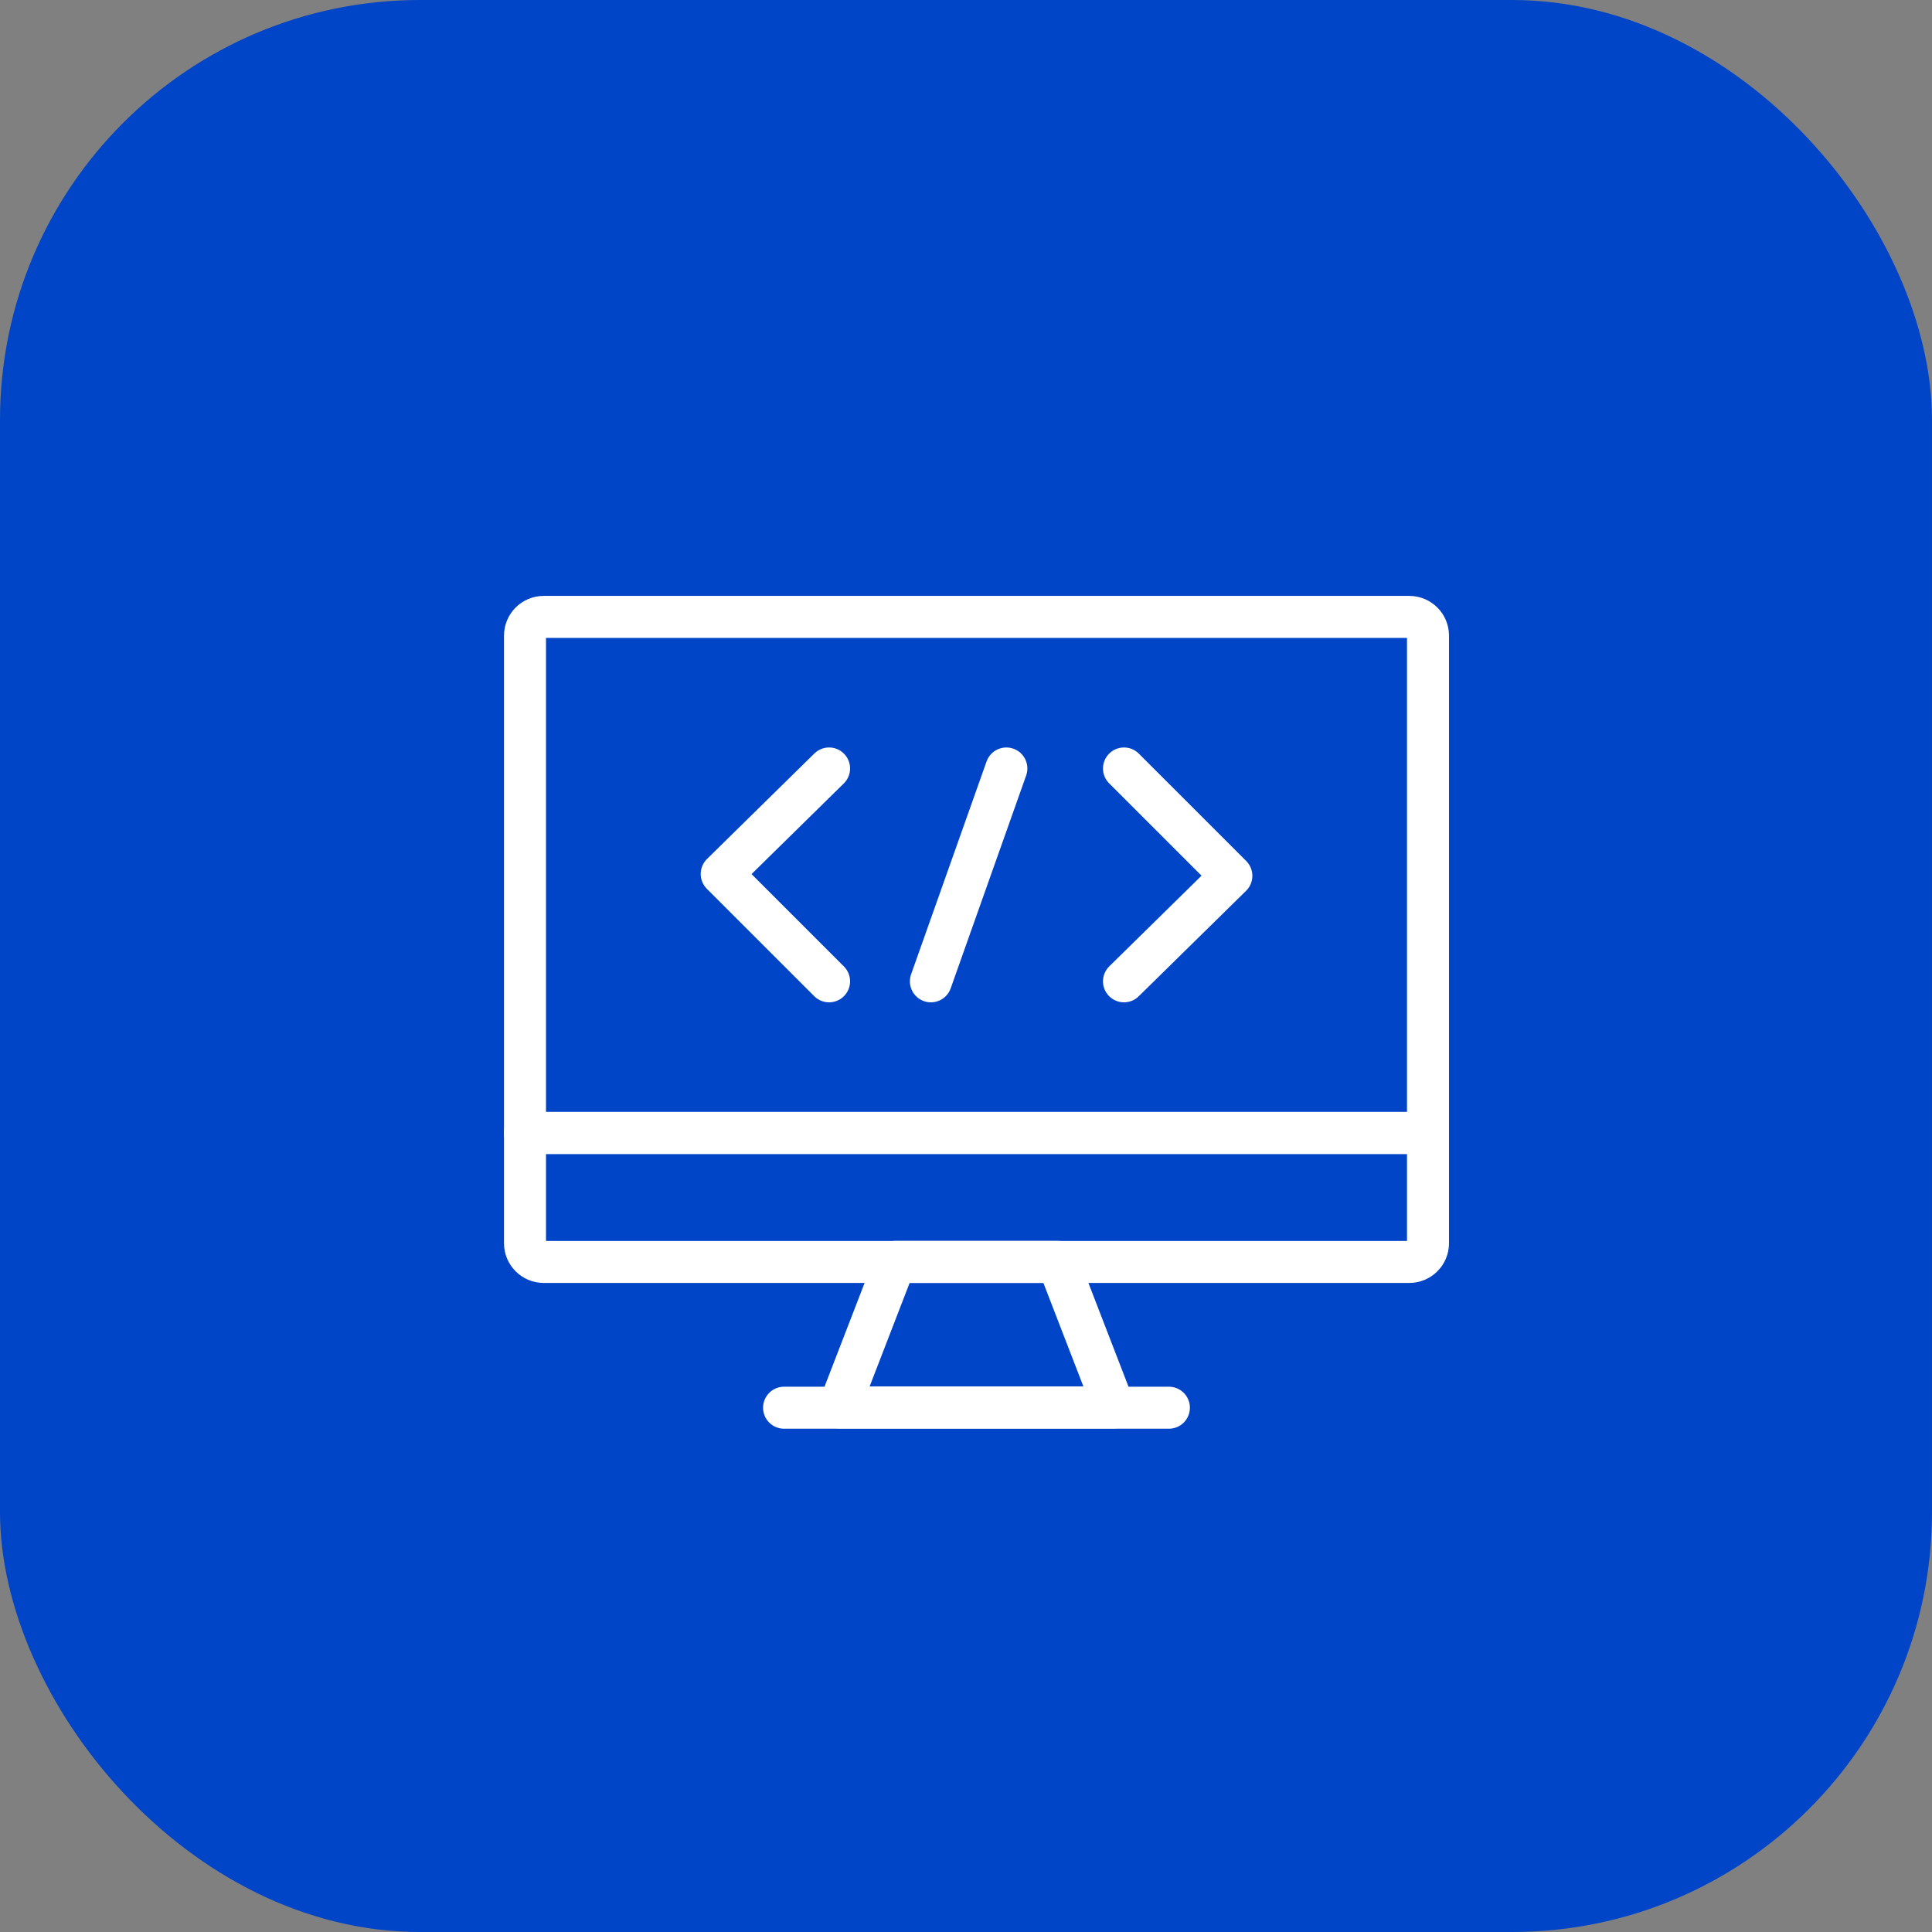 <?xml version="1.0" encoding="UTF-8"?>
<svg xmlns="http://www.w3.org/2000/svg" width="92" height="92" viewBox="0 0 92 92" fill="none">
  <rect x="0" y="0" width="92" height="92" fill="#808080" stroke="none"/>
  <rect width="92" height="92" rx="20" fill="#0044C7"></rect>
  <path d="M37.336 67.034H55.662" stroke="white" stroke-width="2" stroke-miterlimit="10" stroke-linecap="round" stroke-linejoin="round"></path>
  <path d="M25 53.95H68V59.201C68 59.694 67.601 60.093 67.108 60.093H25.892C25.399 60.093 25 59.694 25 59.201V53.95Z" stroke="white" stroke-width="2" stroke-miterlimit="10" stroke-linecap="round" stroke-linejoin="round"></path>
  <path d="M50.371 60.092H42.63L39.953 67.02H53.048L50.371 60.092Z" stroke="white" stroke-width="2" stroke-miterlimit="10" stroke-linecap="round" stroke-linejoin="round"></path>
  <path d="M25.892 29.376H67.108C67.601 29.376 68 29.775 68 30.268V53.951H25V30.268C25 29.775 25.399 29.376 25.892 29.376Z" stroke="white" stroke-width="2" stroke-miterlimit="10" stroke-linecap="round" stroke-linejoin="round"></path>
  <path d="M39.48 36.594L34.367 41.617L39.48 46.73" stroke="white" stroke-width="2" stroke-miterlimit="10" stroke-linecap="round" stroke-linejoin="round"></path>
  <path d="M53.523 46.73L58.636 41.706L53.523 36.594" stroke="white" stroke-width="2" stroke-miterlimit="10" stroke-linecap="round" stroke-linejoin="round"></path>
  <path d="M47.922 36.594L44.328 46.73" stroke="white" stroke-width="2" stroke-miterlimit="10" stroke-linecap="round" stroke-linejoin="round"></path>
</svg>
